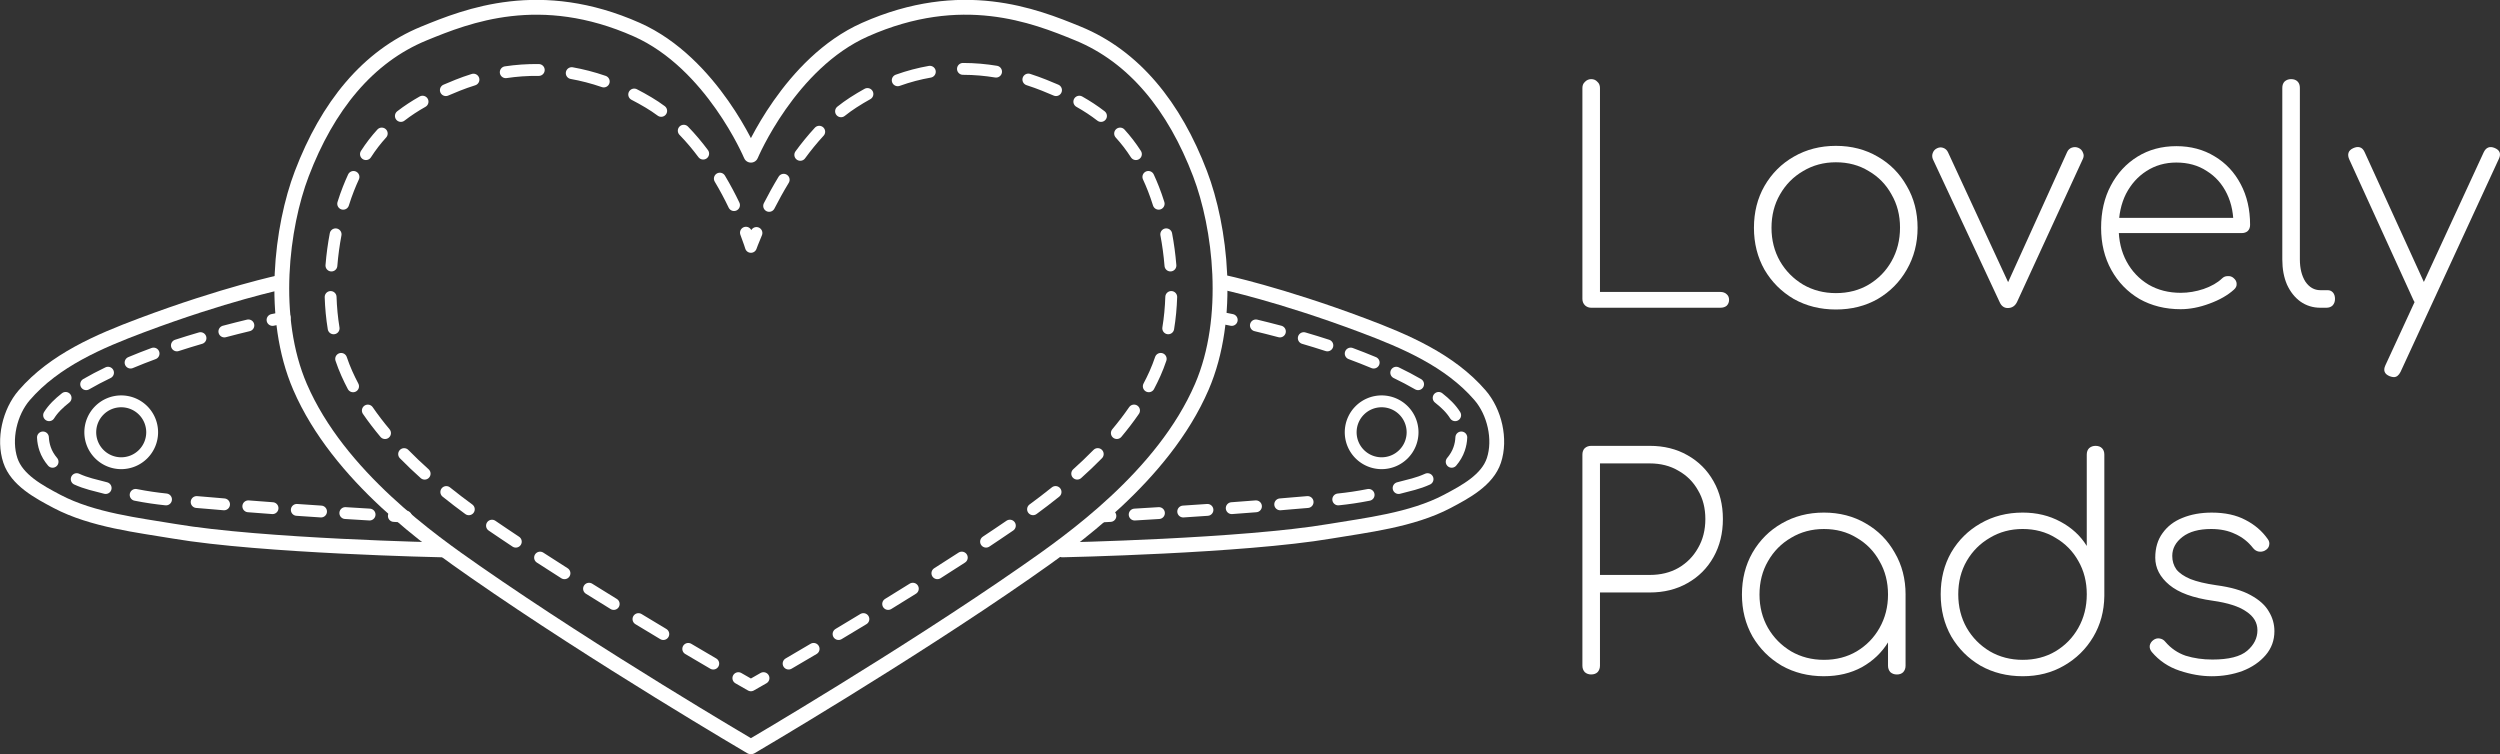<?xml version="1.0" encoding="UTF-8" standalone="no"?> <svg xmlns:inkscape="http://www.inkscape.org/namespaces/inkscape" xmlns:sodipodi="http://sodipodi.sourceforge.net/DTD/sodipodi-0.dtd" xmlns="http://www.w3.org/2000/svg" xmlns:svg="http://www.w3.org/2000/svg" width="168.723mm" height="50.898mm" viewBox="0 0 168.723 50.898" id="svg5" version="1.1" sodipodi:docname="logonamewhite (1).svg" inkscape:version="1.2.1 (9c6d41e410, 2022-07-14)"><rect x="0" y="0" width="168.723" height="50.898" fill="#333333" stroke="none"/><defs id="defs2"></defs><path style="color:#000000;fill:none;fill-opacity:1;stroke:#ffffff;stroke-width:1;stroke-linecap:round;stroke-linejoin:bevel;stroke-dasharray:none;stroke-dashoffset:1.2;stroke-opacity:1" d="m 82.515,19.037 c 0,0 3.832,0.807 9.454,2.918 2.864,1.076 5.881,2.359 7.918,4.72 0.979,1.134 1.407,2.974 0.935,4.397 -0.44,1.326 -1.913,2.115 -3.148,2.767 -2.402,1.267 -5.544,1.616 -7.896,2.014 -5.956,1.008 -18.078,1.258 -18.078,1.258" id="path2855"></path><path style="color:#000000;fill:none;fill-opacity:0;stroke:#ffffff;stroke-width:0.8;stroke-linecap:round;stroke-linejoin:bevel;stroke-dasharray:none;stroke-dashoffset:1.966;stroke-opacity:1" d="m 82.31,21.427 c 0,0 0.297,0.054 0.819,0.165 m 1.63,0.369 c 0.487,0.117 1.032,0.253 1.621,0.41 m 1.61,0.449 c 0.261,0.076 0.528,0.156 0.798,0.239 0.253,0.077 0.519,0.162 0.795,0.252 m 1.574,0.55 c 0.51,0.189 1.032,0.393 1.552,0.61 m 1.522,0.682 c 0.516,0.249 1.014,0.509 1.475,0.777 m 1.387,0.924 c 0.232,0.182 0.441,0.366 0.624,0.552 0.197,0.201 0.36,0.407 0.491,0.617 m 0.415,1.5 c -0.01,0.262 -0.059,0.521 -0.146,0.774 -0.108,0.318 -0.283,0.608 -0.504,0.869 m -1.628,1.17 c -0.315,0.142 -0.638,0.256 -0.951,0.34 -0.359,0.096 -0.692,0.183 -1.004,0.261 m -2.022,0.462 c -0.763,0.15 -1.395,0.238 -2.051,0.307 m -2.067,0.176 c -0.317,0.025 -0.659,0.053 -1.033,0.086 -0.27,0.024 -0.543,0.047 -0.817,0.07 m -1.636,0.133 c -0.547,0.043 -1.094,0.084 -1.636,0.124 m -1.637,0.117 c -0.561,0.039 -1.109,0.076 -1.637,0.11 m -1.638,0.105 c -0.595,0.037 -1.146,0.071 -1.638,0.1 m -1.638,0.095 c -0.522,0.029 -0.819,0.045 -0.819,0.045" id="path2857"></path><path style="color:#000000;fill:none;fill-opacity:1;stroke:#ffffff;stroke-width:1;stroke-linecap:round;stroke-linejoin:bevel;stroke-dasharray:none;stroke-dashoffset:1.2;stroke-opacity:1" d="m 19.007,19.037 c 0,0 -3.832,0.807 -9.454,2.918 -2.864,1.076 -5.881,2.359 -7.918,4.72 -0.979,1.134 -1.407,2.974 -0.935,4.397 0.44,1.326 1.913,2.115 3.148,2.767 2.402,1.267 5.544,1.616 7.896,2.014 5.956,1.008 18.078,1.258 18.078,1.258" id="path2851"></path><path style="color:#000000;fill:none;fill-opacity:0;stroke:#ffffff;stroke-width:0.8;stroke-linecap:round;stroke-linejoin:bevel;stroke-dasharray:none;stroke-dashoffset:1.966;stroke-opacity:1" d="m 19.212,21.427 c 0,0 -0.297,0.054 -0.819,0.165 m -1.63,0.369 c -0.487,0.117 -1.032,0.253 -1.621,0.41 m -1.61,0.449 c -0.261,0.076 -0.528,0.156 -0.798,0.239 -0.253,0.077 -0.519,0.162 -0.795,0.252 m -1.574,0.55 C 9.854,24.049 9.331,24.254 8.812,24.471 m -1.522,0.682 c -0.516,0.249 -1.014,0.509 -1.475,0.777 m -1.387,0.924 c -0.232,0.182 -0.441,0.366 -0.624,0.552 -0.197,0.201 -0.36,0.407 -0.491,0.617 m -0.415,1.5 c 0.01,0.262 0.06,0.521 0.146,0.774 0.108,0.318 0.283,0.608 0.504,0.869 m 1.628,1.17 c 0.315,0.142 0.638,0.256 0.951,0.34 0.359,0.096 0.692,0.183 1.004,0.261 m 2.022,0.462 c 0.763,0.15 1.395,0.238 2.051,0.307 m 2.067,0.176 c 0.317,0.025 0.659,0.053 1.033,0.086 0.27,0.024 0.543,0.047 0.817,0.07 m 1.636,0.133 c 0.547,0.043 1.094,0.084 1.636,0.124 m 1.637,0.117 c 0.561,0.039 1.109,0.076 1.637,0.11 m 1.638,0.105 c 0.595,0.037 1.146,0.071 1.638,0.1 m 1.638,0.095 c 0.522,0.029 0.819,0.045 0.819,0.045" id="path2853"></path><path style="color:#000000;fill:none;fill-opacity:1;stroke:#ffffff;stroke-width:1;stroke-linejoin:round;stroke-dasharray:none;stroke-opacity:1" d="m 69.294,38.578 c 2.914,-2.03 9.206,-6.424 11.814,-12.467 2.022,-4.686 1.247,-10.809 -0.116,-14.385 -1.735,-4.552 -4.445,-7.91 -8.243,-9.466 -2.944,-1.207 -7.848,-3.155 -14.371,-0.26 -5.086,2.257 -7.699,8.474 -7.699,8.474 0,0 -2.614,-6.216 -7.699,-8.473 -6.523,-2.895 -11.427,-0.947 -14.371,0.26 -3.798,1.557 -6.508,4.915 -8.243,9.466 -1.363,3.576 -2.138,9.699 -0.116,14.385 2.608,6.042 8.9,10.437 11.814,12.467 8.23,5.732 18.615,11.82 18.615,11.82 0,0 10.384,-6.088 18.615,-11.82 z" id="path2847"></path><path id="path2849" style="color:#000000;fill:none;fill-opacity:0;fill-rule:nonzero;stroke:#ffffff;stroke-width:0.8;stroke-linecap:round;stroke-linejoin:round;stroke-dasharray:none;stroke-dashoffset:7.267;stroke-opacity:1" d="m 66.551,36.553 c 0.273,-0.181 0.543,-0.362 0.811,-0.542 0.24,-0.162 0.506,-0.341 0.793,-0.537 m 1.564,-1.105 c 0.486,-0.356 0.997,-0.745 1.52,-1.165 m 1.461,-1.238 c 0.466,-0.418 0.932,-0.859 1.386,-1.322 m 1.288,-1.417 c 0.409,-0.488 0.799,-0.996 1.161,-1.522 m 0.995,-1.635 c 0.149,-0.282 0.29,-0.569 0.42,-0.86 0.144,-0.323 0.272,-0.653 0.386,-0.99 m 0.507,-2.062 c 0.115,-0.699 0.18,-1.408 0.203,-2.115 m -0.054,-2.124 c -0.059,-0.725 -0.156,-1.433 -0.283,-2.106 m -0.511,-2.063 c -0.111,-0.354 -0.229,-0.69 -0.352,-1.003 -0.11,-0.28 -0.225,-0.549 -0.344,-0.807 M 76.662,10.402 C 76.332,9.89 75.977,9.43 75.595,9.012 M 74.305,7.826 C 73.847,7.471 73.359,7.153 72.842,6.861 M 71.27,6.083 C 71.006,5.968 70.736,5.856 70.46,5.747 70.14,5.62 69.787,5.491 69.403,5.367 M 67.224,4.835 C 66.527,4.72 65.779,4.649 64.988,4.649 m -2.234,0.193 C 62.051,4.965 61.327,5.152 60.586,5.418 M 58.543,6.344 c -0.319,0.176 -0.64,0.368 -0.963,0.577 -0.281,0.182 -0.554,0.38 -0.819,0.59 M 55.289,8.89 c -0.459,0.497 -0.886,1.024 -1.279,1.561 m -1.119,1.68 c -0.373,0.616 -0.701,1.214 -0.982,1.764 m -0.856,1.829 c -0.248,0.582 -0.374,0.937 -0.374,0.937 0,0 -0.109,-0.363 -0.336,-0.957 m -0.804,-1.862 C 49.271,13.284 48.952,12.677 48.581,12.055 M 47.457,10.367 C 47.059,9.834 46.623,9.312 46.145,8.821 M 44.623,7.483 C 44.352,7.282 44.07,7.094 43.779,6.921 43.451,6.725 43.125,6.544 42.801,6.378 M 40.747,5.499 C 40.005,5.243 39.283,5.06 38.585,4.935 M 36.361,4.723 c -0.79,-0.011 -1.536,0.048 -2.229,0.151 m -2.178,0.5 C 31.572,5.493 31.22,5.62 30.9,5.747 30.623,5.856 30.353,5.968 30.09,6.083 M 28.518,6.861 c -0.518,0.292 -1.005,0.61 -1.464,0.965 m -1.29,1.186 c -0.382,0.418 -0.737,0.878 -1.067,1.39 m -0.84,1.539 c -0.119,0.258 -0.234,0.527 -0.344,0.807 -0.123,0.313 -0.241,0.648 -0.352,1.003 m -0.511,2.063 c -0.127,0.673 -0.225,1.381 -0.283,2.106 m -0.054,2.124 c 0.023,0.707 0.088,1.416 0.203,2.115 m 0.507,2.062 c 0.113,0.337 0.242,0.667 0.386,0.99 0.13,0.291 0.27,0.578 0.42,0.861 m 0.995,1.635 c 0.362,0.527 0.752,1.034 1.161,1.522 m 1.288,1.417 c 0.454,0.463 0.919,0.904 1.386,1.322 m 1.461,1.238 c 0.523,0.42 1.034,0.809 1.52,1.165 m 1.564,1.105 c 0.287,0.196 0.553,0.375 0.793,0.537 0.269,0.181 0.54,0.363 0.814,0.544 m 1.637,1.074 c 0.547,0.355 1.098,0.708 1.648,1.057 m 1.657,1.043 c 0.561,0.35 1.118,0.695 1.665,1.031 m 1.671,1.02 c 0.578,0.351 1.139,0.688 1.677,1.01 m 1.683,1.001 c 0.616,0.364 1.183,0.697 1.688,0.992 m 1.694,0.982 c 0.542,0.312 0.847,0.485 0.847,0.485 0,0 0.306,-0.173 0.85,-0.486 m 1.694,-0.982 c 0.505,-0.295 1.072,-0.628 1.688,-0.992 m 1.683,-1.001 c 0.538,-0.322 1.099,-0.66 1.677,-1.01 m 1.671,-1.02 c 0.547,-0.336 1.103,-0.681 1.665,-1.031 m 1.657,-1.043 c 0.55,-0.35 1.101,-0.703 1.648,-1.057 m 1.637,-1.074 c 0.273,-0.181 0.543,-0.362 0.811,-0.542"></path><path style="color:#000000;fill:none;fill-opacity:1;stroke:#ffffff;stroke-width:0.8;stroke-linecap:round;stroke-linejoin:bevel;stroke-dasharray:none;stroke-opacity:1" d="m 10.269,29.174 a 2.088,2.088 0 0 1 -2.088,2.088 2.088,2.088 0 0 1 -2.088,-2.088 2.088,2.088 0 0 1 2.088,-2.088 2.088,2.088 0 0 1 2.088,2.088 z" id="path2859"></path><path style="color:#000000;fill:none;fill-opacity:1;stroke:#ffffff;stroke-width:0.8;stroke-linecap:round;stroke-linejoin:bevel;stroke-dasharray:none;stroke-opacity:1" d="m 95.333,29.174 a 2.088,2.088 0 0 1 -2.088,2.088 2.088,2.088 0 0 1 -2.088,-2.088 2.088,2.088 0 0 1 2.088,-2.088 2.088,2.088 0 0 1 2.088,2.088 z" id="path2861"></path><path d="m 107.388,20.769 q -0.237,0 -0.415,-0.158 -0.178,-0.178 -0.178,-0.435 V 5.933 q 0,-0.257 0.178,-0.415 0.178,-0.178 0.415,-0.178 0.257,0 0.415,0.178 0.178,0.158 0.178,0.415 v 13.77 h 8.12 q 0.277,0 0.435,0.158 0.158,0.138 0.158,0.375 0,0.237 -0.158,0.395 -0.158,0.138 -0.435,0.138 z" style="font-weight:300;font-size:19.756px;font-family:Comfortaa;-inkscape-font-specification:'Comfortaa Light';fill:#ffffff;stroke-width:0.4;stroke-dashoffset:27.464" id="path187"></path><path d="m 123.904,20.888 q -1.58,0 -2.845,-0.711 -1.245,-0.731 -1.976,-1.976 -0.711,-1.264 -0.711,-2.825 0,-1.58 0.711,-2.825 0.731,-1.264 1.976,-1.976 1.264,-0.731 2.845,-0.731 1.58,0 2.825,0.731 1.245,0.711 1.956,1.976 0.731,1.245 0.731,2.825 0,1.561 -0.731,2.825 -0.711,1.245 -1.956,1.976 -1.245,0.711 -2.825,0.711 z m 0,-1.106 q 1.245,0 2.213,-0.573 0.988,-0.593 1.541,-1.58 0.573,-1.008 0.573,-2.272 0,-1.245 -0.573,-2.232 -0.553,-1.008 -1.541,-1.58 -0.968,-0.593 -2.213,-0.593 -1.225,0 -2.213,0.593 -0.988,0.573 -1.561,1.58 -0.573,0.988 -0.573,2.252 0,1.245 0.573,2.252 0.573,0.988 1.561,1.58 0.988,0.573 2.213,0.573 z" style="font-weight:300;font-size:19.756px;font-family:Comfortaa;-inkscape-font-specification:'Comfortaa Light';fill:#ffffff;stroke-width:0.4;stroke-dashoffset:27.464" id="path189"></path><path d="m 135.5,20.789 q -0.375,0 -0.553,-0.415 l -4.504,-9.641 q -0.079,-0.217 0,-0.415 0.079,-0.217 0.296,-0.316 0.217,-0.099 0.415,-0.02 0.217,0.079 0.316,0.296 l 4.425,9.562 h -0.731 l 4.346,-9.581 q 0.099,-0.217 0.316,-0.296 0.237,-0.079 0.454,0.02 0.217,0.099 0.296,0.316 0.099,0.198 0,0.415 l -4.445,9.66 q -0.198,0.415 -0.632,0.415 z" style="font-weight:300;font-size:19.756px;font-family:Comfortaa;-inkscape-font-specification:'Comfortaa Light';fill:#ffffff;stroke-width:0.4;stroke-dashoffset:27.464" id="path191"></path><path d="m 147.176,20.868 q -1.561,0 -2.786,-0.691 -1.205,-0.711 -1.897,-1.956 -0.691,-1.245 -0.691,-2.845 0,-1.62 0.652,-2.845 0.652,-1.245 1.798,-1.956 1.146,-0.711 2.627,-0.711 1.462,0 2.588,0.691 1.126,0.672 1.758,1.877 0.632,1.185 0.632,2.746 0,0.257 -0.158,0.415 -0.158,0.138 -0.415,0.138 h -8.692 v -1.027 h 9.009 l -0.869,0.652 q 0.04,-1.284 -0.435,-2.272 -0.474,-0.988 -1.363,-1.541 -0.869,-0.573 -2.055,-0.573 -1.126,0 -2.015,0.573 -0.869,0.553 -1.383,1.541 -0.494,0.988 -0.494,2.292 0,1.284 0.533,2.272 0.533,0.988 1.482,1.561 0.948,0.553 2.173,0.553 0.77,0 1.541,-0.257 0.79,-0.277 1.245,-0.711 0.158,-0.158 0.375,-0.158 0.237,-0.02 0.395,0.119 0.217,0.178 0.217,0.395 0.02,0.217 -0.178,0.395 -0.632,0.573 -1.659,0.948 -1.008,0.375 -1.936,0.375 z" style="font-weight:300;font-size:19.756px;font-family:Comfortaa;-inkscape-font-specification:'Comfortaa Light';fill:#ffffff;stroke-width:0.4;stroke-dashoffset:27.464" id="path193"></path><path d="m 156.599,20.769 q -0.751,0 -1.343,-0.415 -0.573,-0.415 -0.909,-1.146 -0.316,-0.731 -0.316,-1.699 V 5.933 q 0,-0.277 0.158,-0.435 0.178,-0.158 0.435,-0.158 0.277,0 0.435,0.158 0.158,0.158 0.158,0.435 v 11.577 q 0,0.909 0.375,1.501 0.395,0.573 1.008,0.573 h 0.494 q 0.217,0 0.356,0.158 0.138,0.158 0.138,0.435 0,0.257 -0.158,0.435 -0.158,0.158 -0.435,0.158 z" style="font-weight:300;font-size:19.756px;font-family:Comfortaa;-inkscape-font-specification:'Comfortaa Light';fill:#ffffff;stroke-width:0.4;stroke-dashoffset:27.464" id="path195"></path><path d="m 161.558,25.451 q -0.119,0 -0.277,-0.059 -0.533,-0.217 -0.296,-0.731 l 6.638,-14.382 q 0.237,-0.494 0.731,-0.296 0.533,0.217 0.296,0.731 l -6.638,14.382 q -0.178,0.356 -0.454,0.356 z m 2.094,-4.939 q -0.257,0.119 -0.454,0.059 -0.198,-0.059 -0.316,-0.316 l -4.326,-9.483 q -0.119,-0.257 -0.059,-0.454 0.059,-0.198 0.316,-0.316 0.257,-0.119 0.454,-0.059 0.198,0.059 0.316,0.316 l 4.326,9.483 q 0.119,0.257 0.059,0.454 -0.059,0.198 -0.316,0.316 z" style="font-weight:300;font-size:19.756px;font-family:Comfortaa;-inkscape-font-specification:'Comfortaa Light';fill:#ffffff;stroke-width:0.4;stroke-dashoffset:27.464" id="path197"></path><path d="m 107.388,45.519 q -0.257,0 -0.435,-0.158 -0.158,-0.178 -0.158,-0.435 V 30.683 q 0,-0.277 0.158,-0.435 0.178,-0.158 0.435,-0.158 h 3.951 q 1.442,0 2.548,0.632 1.126,0.632 1.758,1.758 0.632,1.106 0.632,2.548 0,1.442 -0.632,2.568 -0.632,1.126 -1.758,1.758 -1.106,0.632 -2.548,0.632 h -3.358 v 4.939 q 0,0.257 -0.158,0.435 -0.158,0.158 -0.435,0.158 z m 0.593,-6.717 h 3.358 q 1.106,0 1.936,-0.474 0.849,-0.494 1.324,-1.343 0.494,-0.849 0.494,-1.956 0,-1.106 -0.494,-1.936 -0.474,-0.849 -1.324,-1.324 -0.83,-0.494 -1.936,-0.494 h -3.358 z" style="font-weight:300;font-size:19.756px;font-family:Comfortaa;-inkscape-font-specification:'Comfortaa Light';fill:#ffffff;stroke-width:0.4;stroke-dashoffset:27.464" id="path199"></path><path d="m 123.094,45.638 q -1.58,0 -2.845,-0.711 -1.245,-0.731 -1.976,-1.976 -0.711,-1.264 -0.711,-2.825 0,-1.58 0.711,-2.825 0.731,-1.264 1.976,-1.976 1.264,-0.731 2.845,-0.731 1.58,0 2.825,0.731 1.245,0.711 1.956,1.976 0.731,1.245 0.731,2.825 l -0.494,0.79 q 0,1.343 -0.672,2.41 -0.652,1.067 -1.778,1.699 -1.126,0.612 -2.568,0.612 z m 0,-1.106 q 1.245,0 2.213,-0.573 0.988,-0.593 1.541,-1.58 0.573,-1.008 0.573,-2.252 0,-1.264 -0.573,-2.252 -0.553,-1.008 -1.541,-1.58 -0.968,-0.593 -2.213,-0.593 -1.225,0 -2.213,0.593 -0.988,0.573 -1.561,1.58 -0.573,0.988 -0.573,2.252 0,1.245 0.573,2.252 0.573,0.988 1.561,1.58 0.988,0.573 2.213,0.573 z m 4.919,0.988 q -0.257,0 -0.435,-0.158 -0.158,-0.178 -0.158,-0.435 v -3.615 l 0.375,-1.185 h 0.81 v 4.801 q 0,0.257 -0.158,0.435 -0.158,0.158 -0.435,0.158 z" style="font-weight:300;font-size:19.756px;font-family:Comfortaa;-inkscape-font-specification:'Comfortaa Light';fill:#ffffff;stroke-width:0.4;stroke-dashoffset:27.464" id="path201"></path><path d="m 136.508,45.638 q -1.58,0 -2.845,-0.711 -1.245,-0.731 -1.976,-1.976 -0.711,-1.264 -0.711,-2.845 0,-1.58 0.711,-2.825 0.731,-1.245 1.976,-1.956 1.264,-0.731 2.845,-0.731 1.422,0 2.548,0.612 1.146,0.612 1.778,1.64 V 30.683 q 0,-0.277 0.158,-0.435 0.178,-0.158 0.435,-0.158 0.277,0 0.435,0.158 0.158,0.158 0.158,0.435 v 9.542 q -0.02,1.541 -0.751,2.766 -0.731,1.225 -1.976,1.936 -1.225,0.711 -2.786,0.711 z m 0,-1.106 q 1.245,0 2.213,-0.573 0.988,-0.593 1.541,-1.58 0.573,-1.008 0.573,-2.272 0,-1.264 -0.573,-2.252 -0.553,-0.988 -1.541,-1.561 -0.968,-0.593 -2.213,-0.593 -1.225,0 -2.213,0.593 -0.988,0.573 -1.561,1.561 -0.573,0.988 -0.573,2.252 0,1.264 0.573,2.272 0.573,0.988 1.561,1.58 0.988,0.573 2.213,0.573 z" style="font-weight:300;font-size:19.756px;font-family:Comfortaa;-inkscape-font-specification:'Comfortaa Light';fill:#ffffff;stroke-width:0.4;stroke-dashoffset:27.464" id="path203"></path><path d="m 149.25,45.638 q -1.027,0 -2.153,-0.375 -1.126,-0.375 -1.877,-1.264 -0.158,-0.198 -0.138,-0.415 0.04,-0.237 0.257,-0.395 0.198,-0.138 0.415,-0.099 0.237,0.04 0.375,0.217 0.573,0.672 1.383,0.948 0.83,0.257 1.798,0.257 1.659,0 2.351,-0.593 0.691,-0.593 0.691,-1.383 0,-0.77 -0.751,-1.264 -0.731,-0.514 -2.272,-0.731 -1.976,-0.277 -2.924,-1.067 -0.948,-0.79 -0.948,-1.837 0,-0.988 0.494,-1.659 0.494,-0.691 1.343,-1.027 0.869,-0.356 1.976,-0.356 1.343,0 2.272,0.494 0.929,0.474 1.501,1.284 0.158,0.198 0.099,0.435 -0.04,0.217 -0.296,0.356 -0.198,0.099 -0.415,0.059 -0.217,-0.04 -0.375,-0.237 -0.494,-0.632 -1.205,-0.948 -0.691,-0.336 -1.62,-0.336 -1.245,0 -1.936,0.533 -0.691,0.533 -0.691,1.284 0,0.514 0.277,0.909 0.296,0.375 0.948,0.652 0.652,0.257 1.738,0.415 1.482,0.198 2.331,0.672 0.869,0.474 1.225,1.106 0.375,0.612 0.375,1.324 0,0.929 -0.593,1.62 -0.593,0.691 -1.561,1.067 -0.968,0.356 -2.094,0.356 z" style="font-weight:300;font-size:19.756px;font-family:Comfortaa;-inkscape-font-specification:'Comfortaa Light';fill:#ffffff;stroke-width:0.4;stroke-dashoffset:27.464" id="path205"></path></svg> 